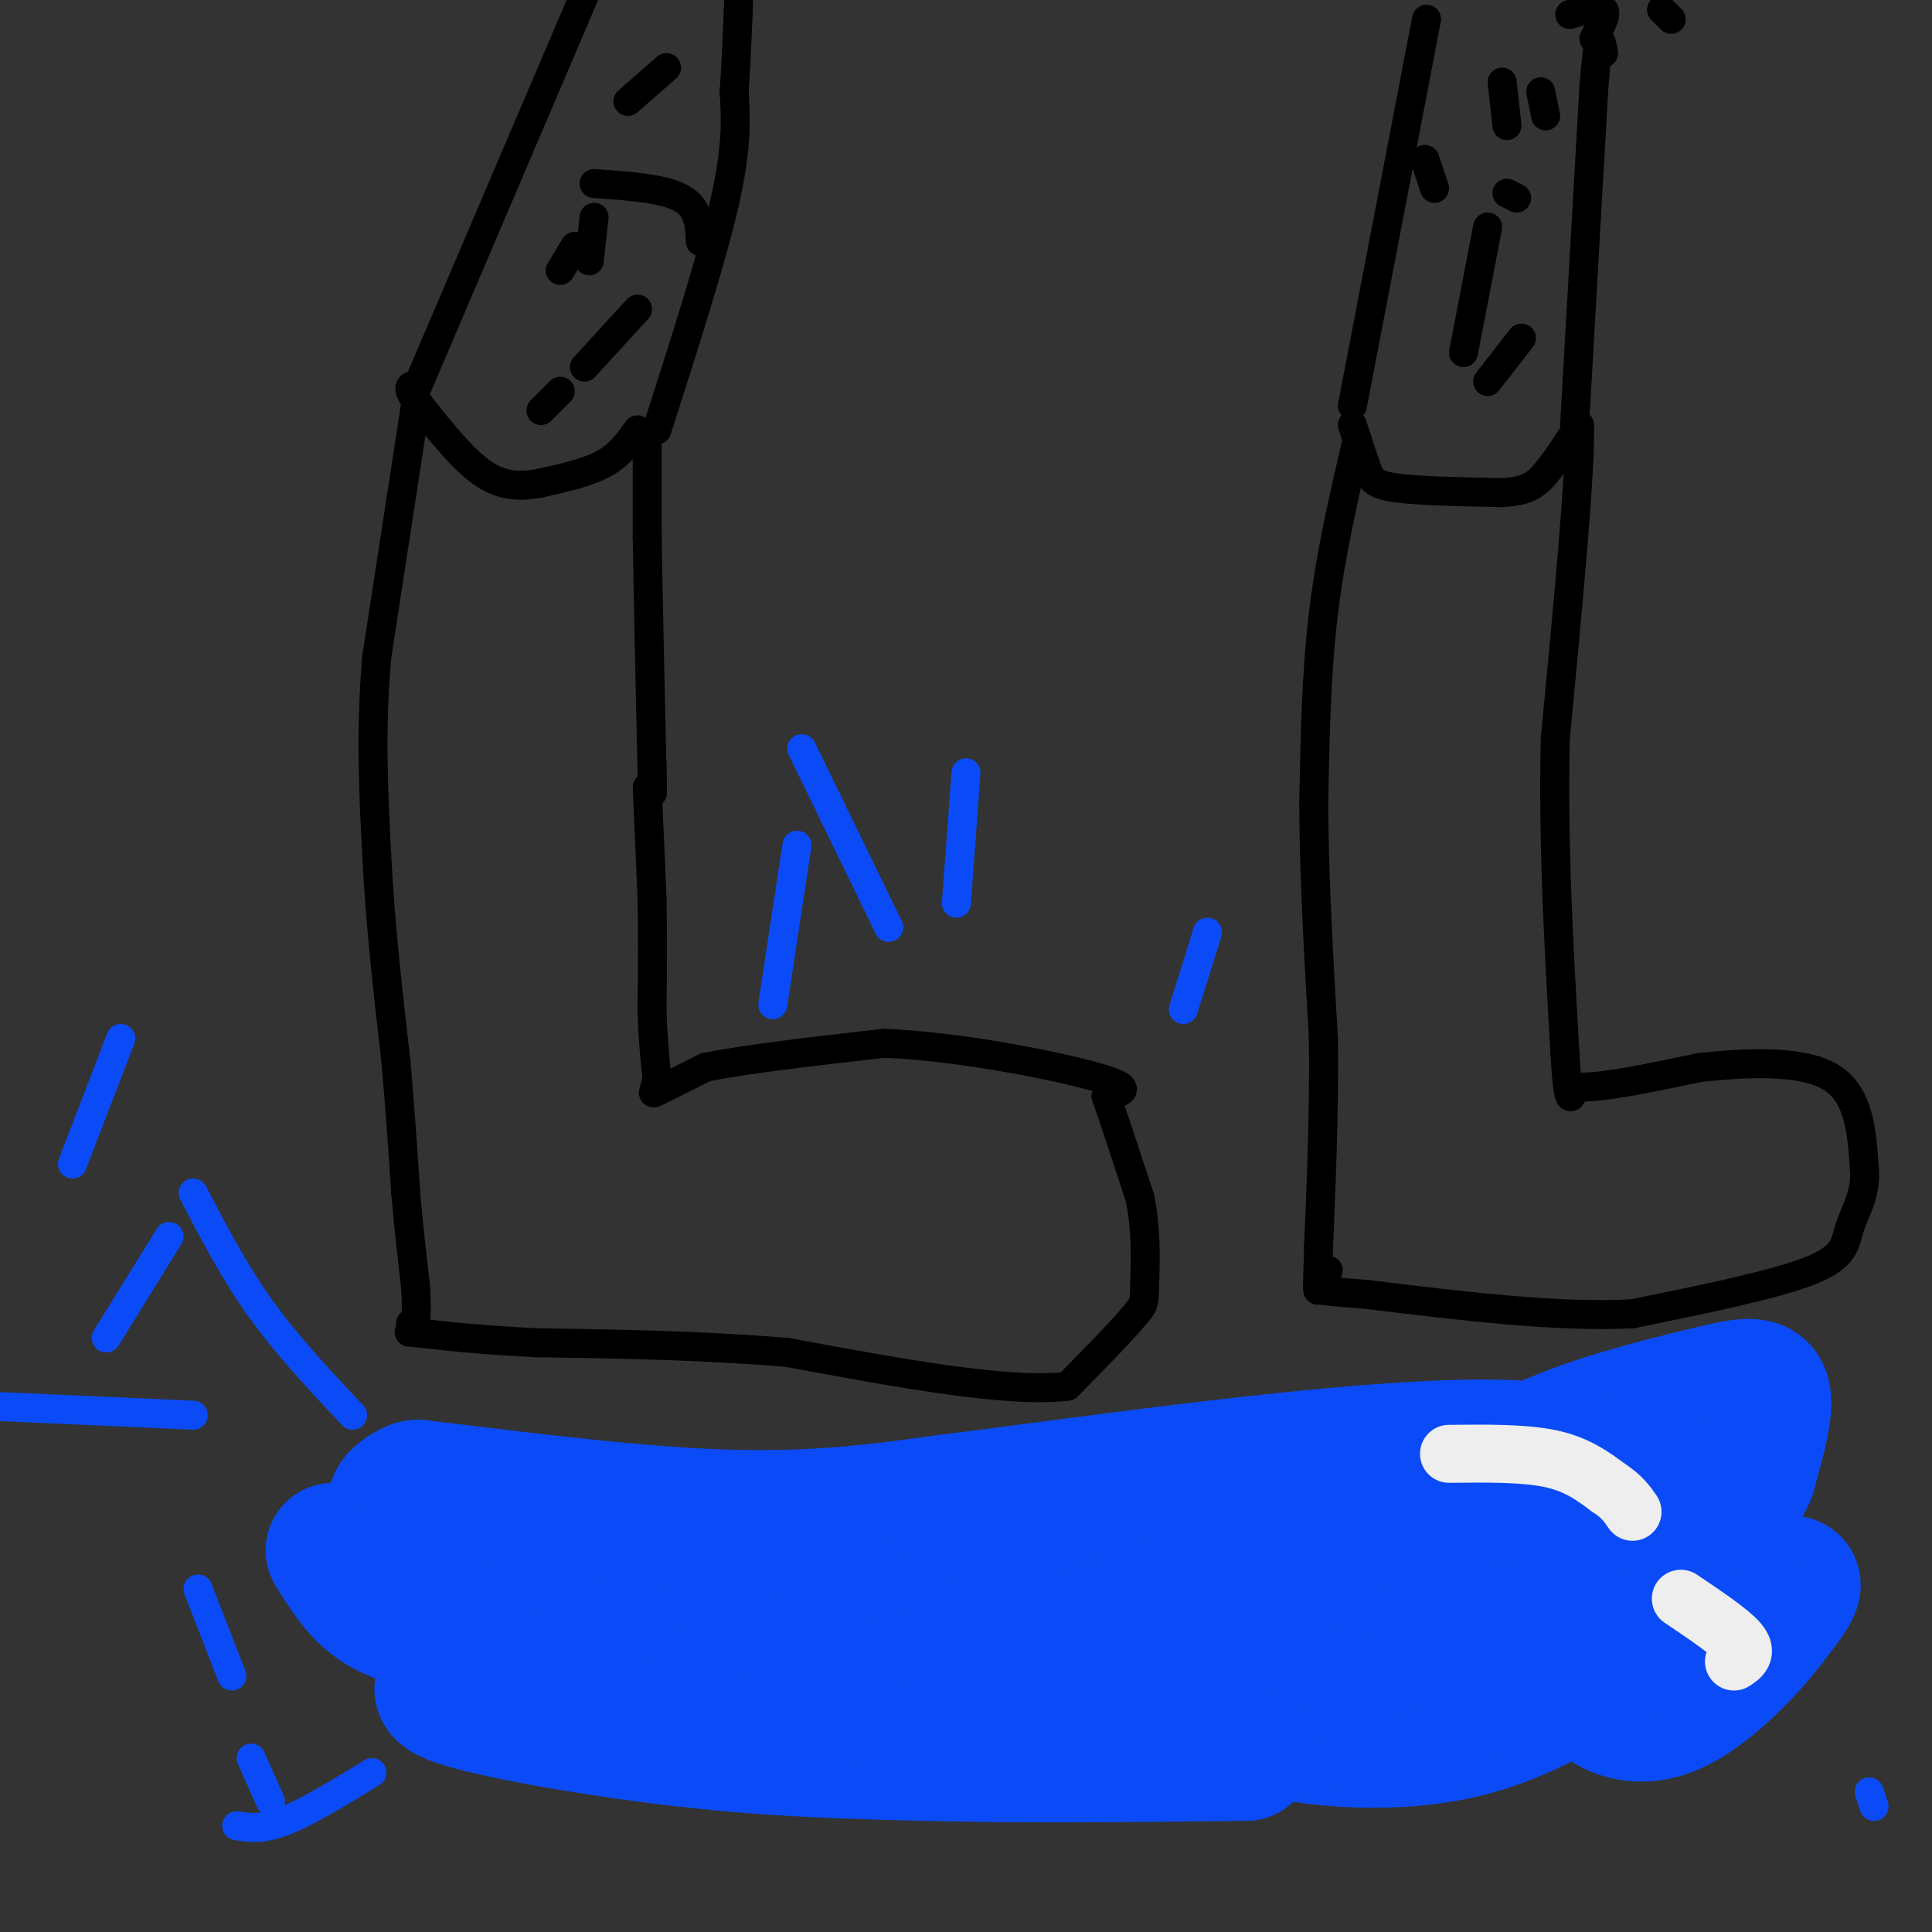 <svg viewBox='0 0 400 400' version='1.1' xmlns='http://www.w3.org/2000/svg' xmlns:xlink='http://www.w3.org/1999/xlink'><rect x="0" y="0" width="400" height="400" fill="#333333" stroke="none"/><g fill='none' stroke='#000000' stroke-width='6' stroke-linecap='round' stroke-linejoin='round'><path d='M344,2c0.000,0.000 2.000,2.000 2,2'/><path d='M134,91c0.000,0.000 0.000,20.000 0,20'/><path d='M134,111c0.167,11.500 0.583,30.250 1,49'/><path d='M135,160c0.167,7.833 0.083,2.917 0,-2'/><path d='M132,89c-1.833,2.583 -3.667,5.167 -7,7c-3.333,1.833 -8.167,2.917 -13,4'/><path d='M112,100c-4.111,0.800 -7.889,0.800 -12,-2c-4.111,-2.800 -8.556,-8.400 -13,-14'/><path d='M87,84c-2.500,-3.000 -2.250,-3.500 -2,-4'/><path d='M86,84c0.000,0.000 -8.000,52.000 -8,52'/><path d='M78,136c-1.333,15.500 -0.667,28.250 0,41'/><path d='M78,177c0.667,14.000 2.333,28.500 4,43'/><path d='M82,220c1.000,11.667 1.500,19.333 2,27'/><path d='M84,247c0.667,7.667 1.333,13.333 2,19'/><path d='M86,266c0.333,4.667 0.167,6.833 0,9'/><path d='M86,275c-0.167,1.333 -0.583,0.167 -1,-1'/></g>
<g fill='none' stroke='#0B4BF7' stroke-width='28' stroke-linecap='round' stroke-linejoin='round'><path d='M69,321c2.547,4.140 5.095,8.279 9,11c3.905,2.721 9.168,4.022 17,5c7.832,0.978 18.233,1.633 24,1c5.767,-0.633 6.899,-2.555 7,-6c0.101,-3.445 -0.828,-8.413 -7,-11c-6.172,-2.587 -17.586,-2.794 -29,-3'/><path d='M90,318c-8.156,-0.289 -14.044,0.489 -7,3c7.044,2.511 27.022,6.756 47,11'/><path d='M130,332c12.067,3.356 18.733,6.244 34,7c15.267,0.756 39.133,-0.622 63,-2'/><path d='M227,337c28.822,-5.156 69.378,-17.044 84,-22c14.622,-4.956 3.311,-2.978 -8,-1'/><path d='M303,314c0.316,-2.710 5.105,-8.984 15,-14c9.895,-5.016 24.895,-8.774 34,-11c9.105,-2.226 12.316,-2.922 13,0c0.684,2.922 -1.158,9.461 -3,16'/><path d='M362,305c-1.440,3.798 -3.542,5.292 -11,7c-7.458,1.708 -20.274,3.631 -34,4c-13.726,0.369 -28.363,-0.815 -43,-2'/><path d='M274,314c-11.381,-2.155 -18.333,-6.542 -36,-6c-17.667,0.542 -46.048,6.012 -65,8c-18.952,1.988 -28.476,0.494 -38,-1'/><path d='M135,315c-16.238,-0.095 -37.833,0.167 -47,-1c-9.167,-1.167 -5.905,-3.762 -4,-5c1.905,-1.238 2.452,-1.119 3,-1'/><path d='M87,308c11.622,1.311 39.178,5.089 60,6c20.822,0.911 34.911,-1.044 49,-3'/><path d='M196,311c34.111,-4.244 94.889,-13.356 121,-11c26.111,2.356 17.556,16.178 9,30'/><path d='M326,330c2.375,7.167 3.812,10.086 4,14c0.188,3.914 -0.872,8.823 7,5c7.872,-3.823 24.678,-16.378 31,-20c6.322,-3.622 2.161,1.689 -2,7'/><path d='M366,336c-3.337,4.496 -10.678,12.236 -17,16c-6.322,3.764 -11.625,3.552 -16,1c-4.375,-2.552 -7.821,-7.443 -7,-10c0.821,-2.557 5.911,-2.778 11,-3'/><path d='M337,340c-3.337,3.553 -17.179,13.935 -33,18c-15.821,4.065 -33.622,1.811 -40,0c-6.378,-1.811 -1.332,-3.180 2,-5c3.332,-1.820 4.952,-4.091 10,-4c5.048,0.091 13.524,2.546 22,5'/><path d='M298,354c3.313,1.715 0.596,3.504 -5,4c-5.596,0.496 -14.071,-0.301 -18,-2c-3.929,-1.699 -3.311,-4.301 5,-9c8.311,-4.699 24.314,-11.496 28,-10c3.686,1.496 -4.947,11.285 -12,15c-7.053,3.715 -12.527,1.358 -18,-1'/><path d='M278,351c-8.718,-1.947 -21.512,-6.316 -38,-8c-16.488,-1.684 -36.670,-0.684 -46,2c-9.330,2.684 -7.809,7.053 -18,8c-10.191,0.947 -32.096,-1.526 -54,-4'/><path d='M122,349c-10.874,-1.180 -11.059,-2.131 -17,-2c-5.941,0.131 -17.638,1.343 -12,4c5.638,2.657 28.611,6.759 48,9c19.389,2.241 35.195,2.620 51,3'/><path d='M192,363c19.500,0.500 42.750,0.250 66,0'/></g>
<g fill='none' stroke='#000000' stroke-width='6' stroke-linecap='round' stroke-linejoin='round'><path d='M134,163c0.000,0.000 1.000,23.000 1,23'/><path d='M135,186c0.167,7.667 0.083,15.333 0,23'/><path d='M135,209c0.167,6.167 0.583,10.083 1,14'/><path d='M136,223c-0.289,3.067 -1.511,3.733 0,3c1.511,-0.733 5.756,-2.867 10,-5'/><path d='M146,221c7.833,-1.667 22.417,-3.333 37,-5'/><path d='M183,216c15.444,0.600 35.556,4.600 44,7c8.444,2.400 5.222,3.200 2,4'/><path d='M229,227c1.500,4.167 4.250,12.583 7,21'/><path d='M236,248c1.333,6.500 1.167,12.250 1,18'/><path d='M237,266c0.000,3.833 -0.500,4.417 -1,5'/><path d='M236,271c-2.667,3.500 -8.833,9.750 -15,16'/><path d='M221,287c-12.167,1.500 -35.083,-2.750 -58,-7'/><path d='M163,280c-18.333,-1.500 -35.167,-1.750 -52,-2'/><path d='M111,278c-12.667,-0.667 -18.333,-1.333 -24,-2'/><path d='M87,276c-4.000,-0.333 -2.000,-0.167 0,0'/><path d='M281,91c-2.750,11.750 -5.500,23.500 -7,36c-1.500,12.500 -1.750,25.750 -2,39'/><path d='M272,166c0.000,14.667 1.000,31.833 2,49'/><path d='M274,215c0.167,15.333 -0.417,29.167 -1,43'/><path d='M273,258c-0.244,8.867 -0.356,9.533 0,9c0.356,-0.533 1.178,-2.267 2,-4'/><path d='M280,88c1.089,3.378 2.178,6.756 3,9c0.822,2.244 1.378,3.356 6,4c4.622,0.644 13.311,0.822 22,1'/><path d='M311,102c5.111,-0.289 6.889,-1.511 9,-4c2.111,-2.489 4.556,-6.244 7,-10'/><path d='M327,88c0.333,9.167 -2.333,37.083 -5,65'/><path d='M322,153c-0.500,21.667 0.750,43.333 2,65'/><path d='M324,218c0.667,12.000 1.333,9.500 2,7'/><path d='M326,225c4.667,0.500 15.333,-1.750 26,-4'/><path d='M352,221c9.733,-1.022 21.067,-1.578 27,2c5.933,3.578 6.467,11.289 7,19'/><path d='M386,242c0.440,5.226 -1.958,8.792 -3,12c-1.042,3.208 -0.726,6.060 -8,9c-7.274,2.940 -22.137,5.970 -37,9'/><path d='M338,272c-15.333,0.833 -35.167,-1.583 -55,-4'/><path d='M283,268c-10.667,-0.833 -9.833,-0.917 -9,-1'/><path d='M326,88c0.000,0.000 4.000,-70.000 4,-70'/><path d='M330,18c1.000,-12.833 1.500,-9.917 2,-7'/><path d='M280,84c0.000,0.000 14.000,-73.000 14,-73'/><path d='M294,11c2.333,-12.167 1.167,-6.083 0,0'/><path d='M330,8c1.417,-2.583 2.833,-5.167 2,-6c-0.833,-0.833 -3.917,0.083 -7,1'/><path d='M308,47c0.000,0.000 -5.000,26.000 -5,26'/><path d='M308,79c0.000,0.000 7.000,-9.000 7,-9'/><path d='M320,24c0.000,0.000 -1.000,-5.000 -1,-5'/><path d='M311,17c0.000,0.000 1.000,9.000 1,9'/><path d='M314,41c0.000,0.000 -2.000,-1.000 -2,-1'/><path d='M295,33c0.000,0.000 2.000,6.000 2,6'/><path d='M136,89c5.667,-17.667 11.333,-35.333 14,-47c2.667,-11.667 2.333,-17.333 2,-23'/><path d='M152,19c0.500,-7.333 0.750,-14.167 1,-21'/><path d='M86,81c0.000,0.000 35.000,-82.000 35,-82'/><path d='M130,21c0.000,0.000 8.000,-7.000 8,-7'/><path d='M116,56c0.000,0.000 3.000,-5.000 3,-5'/><path d='M112,85c0.000,0.000 4.000,-4.000 4,-4'/><path d='M121,76c0.000,0.000 11.000,-12.000 11,-12'/><path d='M122,54c0.000,0.000 1.000,-9.000 1,-9'/><path d='M123,38c7.167,0.500 14.333,1.000 18,3c3.667,2.000 3.833,5.500 4,9'/></g>
<g fill='none' stroke='#0B4BF7' stroke-width='6' stroke-linecap='round' stroke-linejoin='round'><path d='M245,209c0.000,0.000 5.000,-16.000 5,-16'/><path d='M198,187c0.000,0.000 2.000,-27.000 2,-27'/><path d='M184,192c0.000,0.000 -18.000,-37.000 -18,-37'/><path d='M160,208c0.000,0.000 5.000,-33.000 5,-33'/><path d='M15,241c0.000,0.000 10.000,-26.000 10,-26'/><path d='M73,293c-6.750,-7.167 -13.500,-14.333 -19,-22c-5.500,-7.667 -9.750,-15.833 -14,-24'/><path d='M35,256c0.000,0.000 -13.000,21.000 -13,21'/><path d='M40,293c0.000,0.000 -45.000,-2.000 -45,-2'/><path d='M41,329c0.000,0.000 7.000,18.000 7,18'/><path d='M52,364c0.000,0.000 4.000,9.000 4,9'/><path d='M77,367c-6.667,4.083 -13.333,8.167 -18,10c-4.667,1.833 -7.333,1.417 -10,1'/><path d='M387,371c0.000,0.000 1.000,3.000 1,3'/></g>
<g fill='none' stroke='#EEEEEE' stroke-width='12' stroke-linecap='round' stroke-linejoin='round'><path d='M300,301c7.750,-0.083 15.500,-0.167 21,1c5.500,1.167 8.750,3.583 12,6'/><path d='M333,308c2.833,1.833 3.917,3.417 5,5'/><path d='M348,331c5.083,3.417 10.167,6.833 12,9c1.833,2.167 0.417,3.083 -1,4'/></g>
</svg>